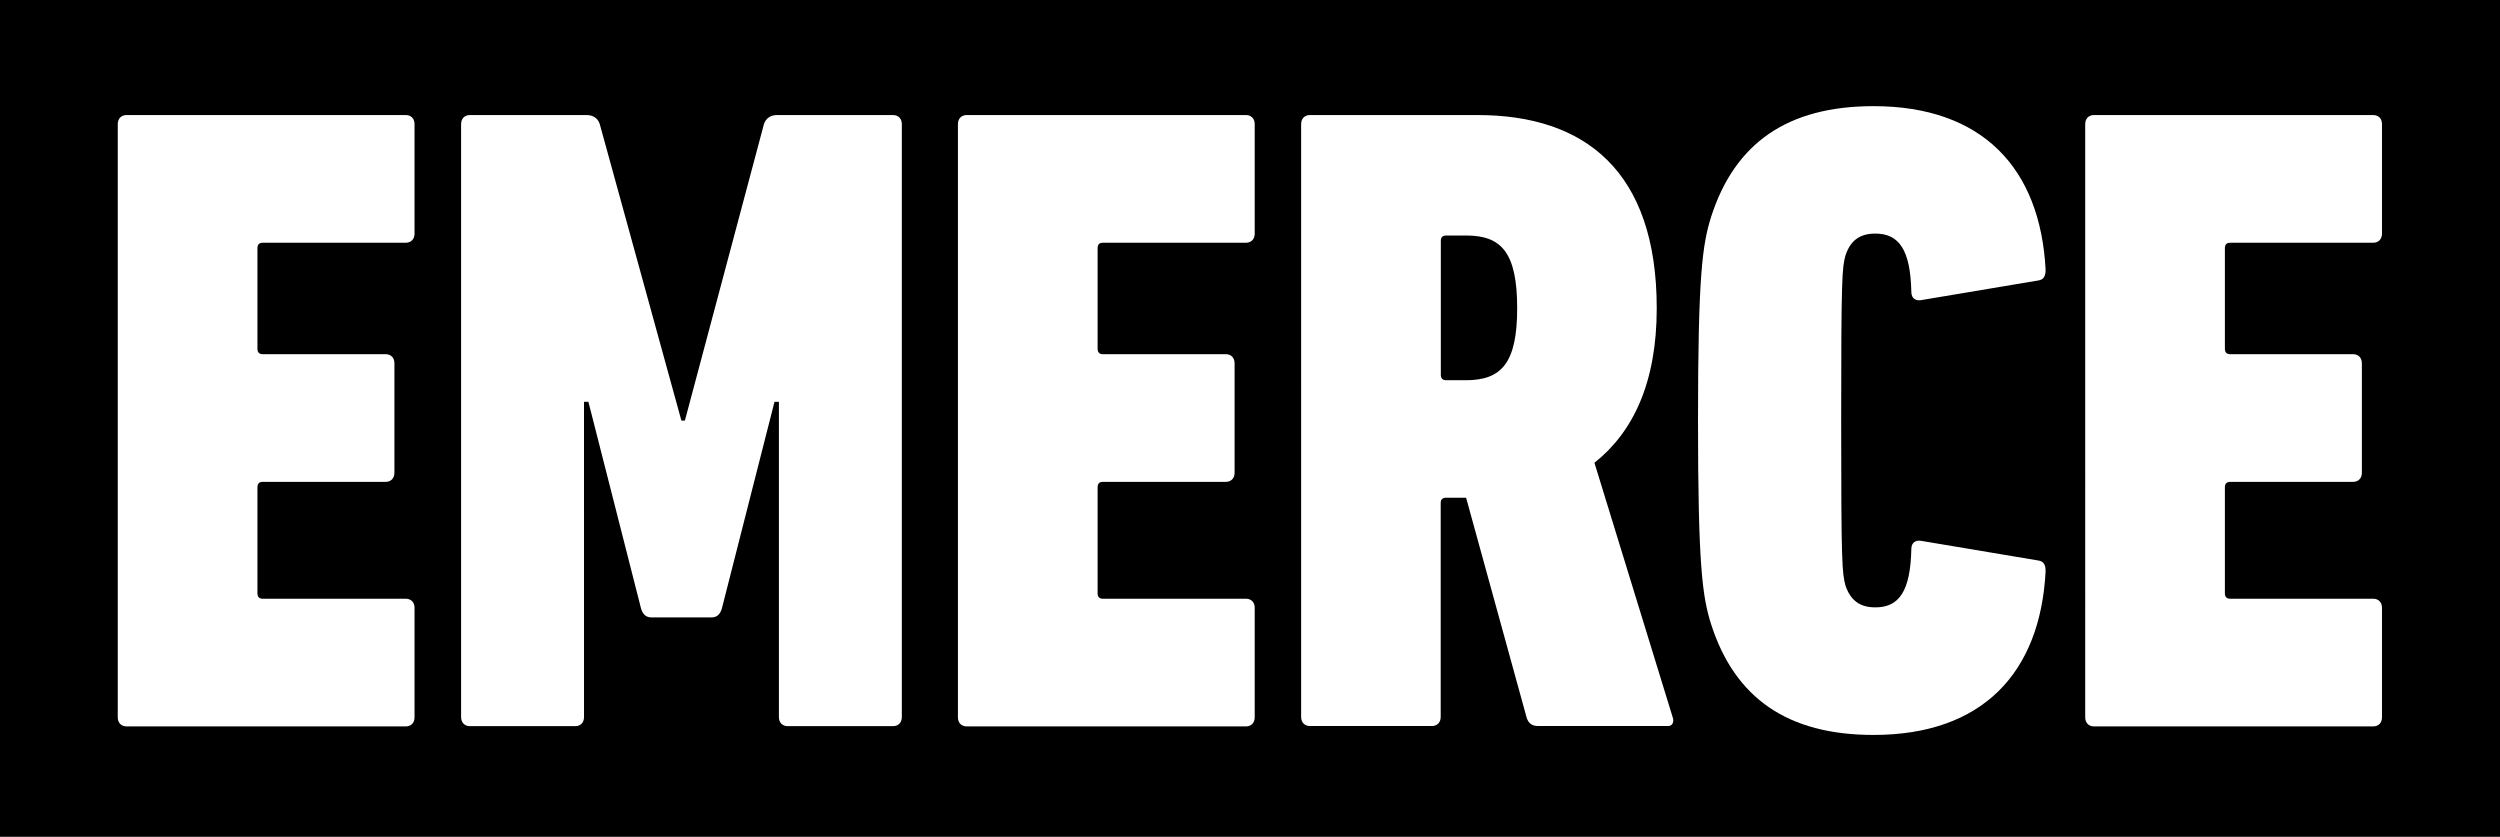 <?xml version="1.0" encoding="utf-8"?>
<!-- Generator: Adobe Illustrator 26.3.1, SVG Export Plug-In . SVG Version: 6.00 Build 0)  -->
<svg version="1.1" id="Laag_1" xmlns="http://www.w3.org/2000/svg" xmlns:xlink="http://www.w3.org/1999/xlink" x="0px" y="0px"
	 viewBox="0 0 1938.3 648.8" style="enable-background:new 0 0 1938.3 648.8;" xml:space="preserve">
<style type="text/css">
	.st0{fill:#FFFFFF;}
</style>
<rect width="1938.3" height="648.8"/>
<g>
	<path class="st0" d="M91.3,96.2c0-4.2,2.7-7,6.8-7h216.5c4.1,0,6.8,2.8,6.8,7v85c0,4.2-2.7,7-6.8,7H203.7c-2.7,0-4.1,1.4-4.1,4.2
		v78c0,2.8,1.4,4.2,4.1,4.2H299c4.1,0,6.8,2.8,6.8,7v85c0,4.2-2.7,7-6.8,7h-95.3c-2.7,0-4.1,1.4-4.1,4.2V460c0,2.8,1.4,4.2,4.1,4.2
		h110.9c4.1,0,6.8,2.8,6.8,7v85c0,4.2-2.7,7-6.8,7H98.1c-4.1,0-6.8-2.8-6.8-7V96.2z"/>
	<path class="st0" d="M357.5,96.2c0-4.2,2.7-7,6.8-7h90.5c5.4,0,8.9,2.8,10.2,7l63.3,229.9h2.7l61.3-229.9c1.4-4.2,4.8-7,10.2-7
		h89.9c4.1,0,6.8,2.8,6.8,7V556c0,4.2-2.7,7-6.8,7h-81.7c-4.1,0-6.8-2.8-6.8-7V311.5h-3.4l-40.8,160.2c-1.4,4.9-4.1,7-8.2,7h-46.3
		c-4.1,0-6.8-2.1-8.2-7l-40.8-160.2h-3.4V556c0,4.2-2.7,7-6.8,7h-81.7c-4.1,0-6.8-2.8-6.8-7L357.5,96.2L357.5,96.2z"/>
	<path class="st0" d="M742.7,96.2c0-4.2,2.7-7,6.8-7H966c4.1,0,6.8,2.8,6.8,7v85c0,4.2-2.7,7-6.8,7H855.1c-2.7,0-4.1,1.4-4.1,4.2v78
		c0,2.8,1.4,4.2,4.1,4.2h95.3c4.1,0,6.8,2.8,6.8,7v85c0,4.2-2.7,7-6.8,7h-95.3c-2.7,0-4.1,1.4-4.1,4.2V460c0,2.8,1.4,4.2,4.1,4.2
		H966c4.1,0,6.8,2.8,6.8,7v85c0,4.2-2.7,7-6.8,7H749.5c-4.1,0-6.8-2.8-6.8-7V96.2z"/>
	<path class="st0" d="M1176.3,239c0-43.2-12.2-56.4-39.5-56.4h-15.6c-2.7,0-4.1,1.4-4.1,4.2v103.8c0,2.8,1.4,4.2,4.1,4.2h15.6
		C1164.1,294.7,1176.3,281.5,1176.3,239 M1192.6,562.9c-4.8,0-7.5-2.1-8.9-6.3l-47-170.7h-15.6c-2.7,0-4.1,1.4-4.1,4.2v165.8
		c0,4.2-2.7,7-6.8,7h-94.6c-4.1,0-6.8-2.8-6.8-7V96.2c0-4.2,2.7-7,6.8-7h130c83,0,138.9,43.2,138.9,149.8
		c0,57.8-18.4,96.1-48.3,119.8l60.6,197.1c1.4,3.5,0,7-3.4,7H1192.6z"/>
	<path class="st0" d="M1316.5,326.1c0-112.8,3.4-136.5,10.2-158.1c18.4-57.1,59.2-85.7,125.9-85.7c84.4,0,129.3,48.1,133.4,126.8
		c0,4.9-1.4,7.6-5.4,8.3l-91.2,15.3c-4.1,0.7-7.5-1.4-7.5-6.3c-0.7-32.7-9.5-45.3-27.9-45.3c-11.6,0-19.1,4.9-23.1,16.7
		c-2.7,9.7-3.4,16.7-3.4,128.2s0.7,118.4,3.4,128.2c4.1,11.8,11.6,16.7,23.1,16.7c18.4,0,27.2-12.5,27.9-45.3c0-4.9,3.4-7,7.5-6.3
		l91.2,15.3c4.1,0.7,5.4,3.5,5.4,8.4c-4.1,78.7-49,126.8-133.4,126.8c-66.7,0-107.5-28.6-125.9-85.7
		C1319.9,462.6,1316.5,438.9,1316.5,326.1"/>
	<path class="st0" d="M1616.7,96.2c0-4.2,2.7-7,6.8-7H1840c4.1,0,6.8,2.8,6.8,7v85c0,4.2-2.7,7-6.8,7h-110.9c-2.7,0-4.1,1.4-4.1,4.2
		v78c0,2.8,1.4,4.2,4.1,4.2h95.3c4.1,0,6.8,2.8,6.8,7v85c0,4.2-2.7,7-6.8,7h-95.3c-2.7,0-4.1,1.4-4.1,4.2V460c0,2.8,1.4,4.2,4.1,4.2
		H1840c4.1,0,6.8,2.8,6.8,7v85c0,4.2-2.7,7-6.8,7h-216.5c-4.1,0-6.8-2.8-6.8-7V96.2z"/>
</g>
</svg>